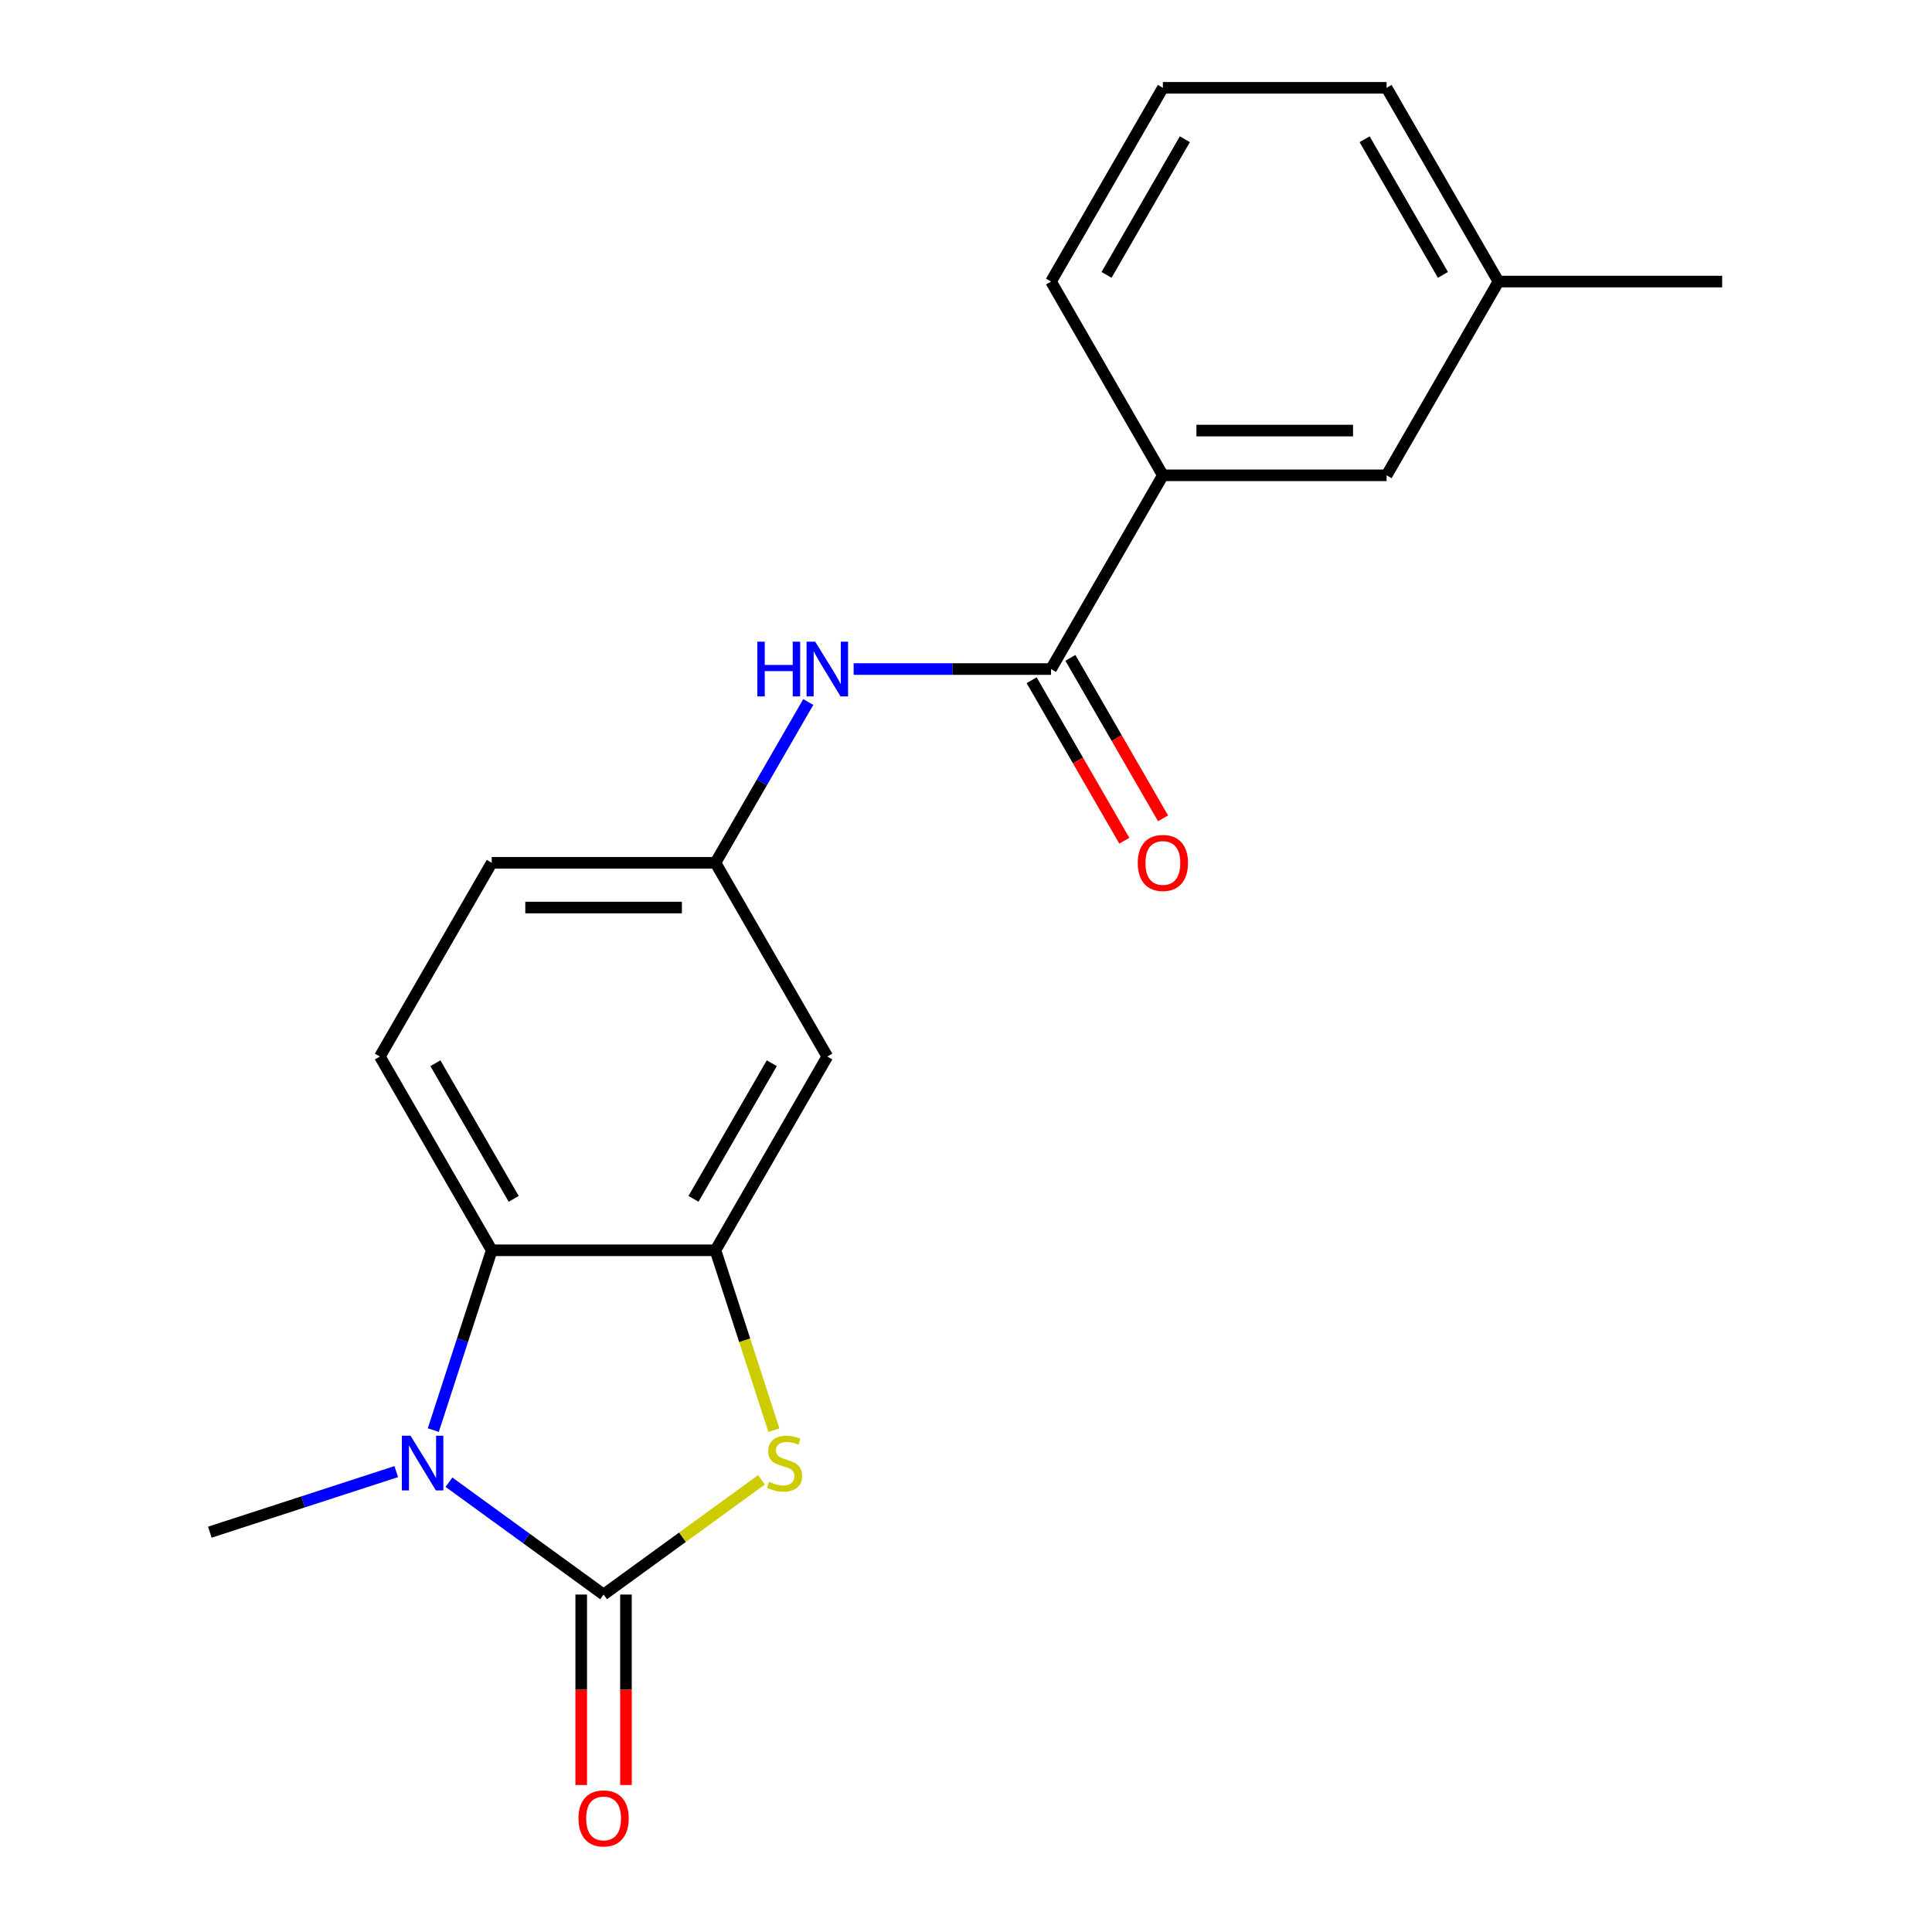 <?xml version='1.0' encoding='iso-8859-1'?>
<svg version='1.1' baseProfile='full'
              xmlns='http://www.w3.org/2000/svg'
                      xmlns:rdkit='http://www.rdkit.org/xml'
                      xmlns:xlink='http://www.w3.org/1999/xlink'
                  xml:space='preserve'
width='1000px' height='1000px' viewBox='0 0 1000 1000'>
<!-- END OF HEADER -->
<rect style='opacity:1.0;fill:#FFFFFF;stroke:none' width='1000' height='1000' x='0' y='0'> </rect>
<path class='bond-0' d='M 312.416,825.335 L 272.393,796.257' style='fill:none;fill-rule:evenodd;stroke:#000000;stroke-width:6px;stroke-linecap:butt;stroke-linejoin:miter;stroke-opacity:1' />
<path class='bond-0' d='M 272.393,796.257 L 232.371,767.178' style='fill:none;fill-rule:evenodd;stroke:#0000FF;stroke-width:6px;stroke-linecap:butt;stroke-linejoin:miter;stroke-opacity:1' />
<path class='bond-1' d='M 312.416,825.335 L 353.269,795.654' style='fill:none;fill-rule:evenodd;stroke:#000000;stroke-width:6px;stroke-linecap:butt;stroke-linejoin:miter;stroke-opacity:1' />
<path class='bond-1' d='M 353.269,795.654 L 394.121,765.972' style='fill:none;fill-rule:evenodd;stroke:#CCCC00;stroke-width:6px;stroke-linecap:butt;stroke-linejoin:miter;stroke-opacity:1' />
<path class='bond-9' d='M 300.836,825.335 L 300.836,874.625' style='fill:none;fill-rule:evenodd;stroke:#000000;stroke-width:6px;stroke-linecap:butt;stroke-linejoin:miter;stroke-opacity:1' />
<path class='bond-9' d='M 300.836,874.625 L 300.836,923.915' style='fill:none;fill-rule:evenodd;stroke:#FF0000;stroke-width:6px;stroke-linecap:butt;stroke-linejoin:miter;stroke-opacity:1' />
<path class='bond-9' d='M 323.995,825.335 L 323.995,874.625' style='fill:none;fill-rule:evenodd;stroke:#000000;stroke-width:6px;stroke-linecap:butt;stroke-linejoin:miter;stroke-opacity:1' />
<path class='bond-9' d='M 323.995,874.625 L 323.995,923.915' style='fill:none;fill-rule:evenodd;stroke:#FF0000;stroke-width:6px;stroke-linecap:butt;stroke-linejoin:miter;stroke-opacity:1' />
<path class='bond-3' d='M 224.277,740.217 L 239.398,693.681' style='fill:none;fill-rule:evenodd;stroke:#0000FF;stroke-width:6px;stroke-linecap:butt;stroke-linejoin:miter;stroke-opacity:1' />
<path class='bond-3' d='M 239.398,693.681 L 254.518,647.144' style='fill:none;fill-rule:evenodd;stroke:#000000;stroke-width:6px;stroke-linecap:butt;stroke-linejoin:miter;stroke-opacity:1' />
<path class='bond-14' d='M 205.101,761.702 L 156.854,777.379' style='fill:none;fill-rule:evenodd;stroke:#0000FF;stroke-width:6px;stroke-linecap:butt;stroke-linejoin:miter;stroke-opacity:1' />
<path class='bond-14' d='M 156.854,777.379 L 108.608,793.055' style='fill:none;fill-rule:evenodd;stroke:#000000;stroke-width:6px;stroke-linecap:butt;stroke-linejoin:miter;stroke-opacity:1' />
<path class='bond-2' d='M 400.568,740.257 L 385.441,693.701' style='fill:none;fill-rule:evenodd;stroke:#CCCC00;stroke-width:6px;stroke-linecap:butt;stroke-linejoin:miter;stroke-opacity:1' />
<path class='bond-2' d='M 385.441,693.701 L 370.314,647.144' style='fill:none;fill-rule:evenodd;stroke:#000000;stroke-width:6px;stroke-linecap:butt;stroke-linejoin:miter;stroke-opacity:1' />
<path class='bond-6' d='M 370.314,647.144 L 428.211,546.863' style='fill:none;fill-rule:evenodd;stroke:#000000;stroke-width:6px;stroke-linecap:butt;stroke-linejoin:miter;stroke-opacity:1' />
<path class='bond-6' d='M 358.942,620.523 L 399.47,550.325' style='fill:none;fill-rule:evenodd;stroke:#000000;stroke-width:6px;stroke-linecap:butt;stroke-linejoin:miter;stroke-opacity:1' />
<path class='bond-20' d='M 370.314,647.144 L 254.518,647.144' style='fill:none;fill-rule:evenodd;stroke:#000000;stroke-width:6px;stroke-linecap:butt;stroke-linejoin:miter;stroke-opacity:1' />
<path class='bond-8' d='M 254.518,647.144 L 196.621,546.863' style='fill:none;fill-rule:evenodd;stroke:#000000;stroke-width:6px;stroke-linecap:butt;stroke-linejoin:miter;stroke-opacity:1' />
<path class='bond-8' d='M 265.89,620.523 L 225.362,550.325' style='fill:none;fill-rule:evenodd;stroke:#000000;stroke-width:6px;stroke-linecap:butt;stroke-linejoin:miter;stroke-opacity:1' />
<path class='bond-4' d='M 544.006,346.299 L 492.926,346.299' style='fill:none;fill-rule:evenodd;stroke:#000000;stroke-width:6px;stroke-linecap:butt;stroke-linejoin:miter;stroke-opacity:1' />
<path class='bond-4' d='M 492.926,346.299 L 441.846,346.299' style='fill:none;fill-rule:evenodd;stroke:#0000FF;stroke-width:6px;stroke-linecap:butt;stroke-linejoin:miter;stroke-opacity:1' />
<path class='bond-7' d='M 544.006,346.299 L 601.904,246.018' style='fill:none;fill-rule:evenodd;stroke:#000000;stroke-width:6px;stroke-linecap:butt;stroke-linejoin:miter;stroke-opacity:1' />
<path class='bond-11' d='M 533.978,352.089 L 557.958,393.623' style='fill:none;fill-rule:evenodd;stroke:#000000;stroke-width:6px;stroke-linecap:butt;stroke-linejoin:miter;stroke-opacity:1' />
<path class='bond-11' d='M 557.958,393.623 L 581.937,435.156' style='fill:none;fill-rule:evenodd;stroke:#FF0000;stroke-width:6px;stroke-linecap:butt;stroke-linejoin:miter;stroke-opacity:1' />
<path class='bond-11' d='M 554.035,340.51 L 578.014,382.043' style='fill:none;fill-rule:evenodd;stroke:#000000;stroke-width:6px;stroke-linecap:butt;stroke-linejoin:miter;stroke-opacity:1' />
<path class='bond-11' d='M 578.014,382.043 L 601.993,423.576' style='fill:none;fill-rule:evenodd;stroke:#FF0000;stroke-width:6px;stroke-linecap:butt;stroke-linejoin:miter;stroke-opacity:1' />
<path class='bond-5' d='M 418.365,363.354 L 394.339,404.968' style='fill:none;fill-rule:evenodd;stroke:#0000FF;stroke-width:6px;stroke-linecap:butt;stroke-linejoin:miter;stroke-opacity:1' />
<path class='bond-5' d='M 394.339,404.968 L 370.314,446.581' style='fill:none;fill-rule:evenodd;stroke:#000000;stroke-width:6px;stroke-linecap:butt;stroke-linejoin:miter;stroke-opacity:1' />
<path class='bond-10' d='M 428.211,546.863 L 370.314,446.581' style='fill:none;fill-rule:evenodd;stroke:#000000;stroke-width:6px;stroke-linecap:butt;stroke-linejoin:miter;stroke-opacity:1' />
<path class='bond-12' d='M 601.904,246.018 L 717.699,246.018' style='fill:none;fill-rule:evenodd;stroke:#000000;stroke-width:6px;stroke-linecap:butt;stroke-linejoin:miter;stroke-opacity:1' />
<path class='bond-12' d='M 619.273,222.859 L 700.33,222.859' style='fill:none;fill-rule:evenodd;stroke:#000000;stroke-width:6px;stroke-linecap:butt;stroke-linejoin:miter;stroke-opacity:1' />
<path class='bond-16' d='M 601.904,246.018 L 544.006,145.736' style='fill:none;fill-rule:evenodd;stroke:#000000;stroke-width:6px;stroke-linecap:butt;stroke-linejoin:miter;stroke-opacity:1' />
<path class='bond-13' d='M 196.621,546.863 L 254.518,446.581' style='fill:none;fill-rule:evenodd;stroke:#000000;stroke-width:6px;stroke-linecap:butt;stroke-linejoin:miter;stroke-opacity:1' />
<path class='bond-21' d='M 370.314,446.581 L 254.518,446.581' style='fill:none;fill-rule:evenodd;stroke:#000000;stroke-width:6px;stroke-linecap:butt;stroke-linejoin:miter;stroke-opacity:1' />
<path class='bond-21' d='M 352.944,469.74 L 271.888,469.74' style='fill:none;fill-rule:evenodd;stroke:#000000;stroke-width:6px;stroke-linecap:butt;stroke-linejoin:miter;stroke-opacity:1' />
<path class='bond-15' d='M 717.699,246.018 L 775.597,145.736' style='fill:none;fill-rule:evenodd;stroke:#000000;stroke-width:6px;stroke-linecap:butt;stroke-linejoin:miter;stroke-opacity:1' />
<path class='bond-19' d='M 775.597,145.736 L 891.392,145.736' style='fill:none;fill-rule:evenodd;stroke:#000000;stroke-width:6px;stroke-linecap:butt;stroke-linejoin:miter;stroke-opacity:1' />
<path class='bond-22' d='M 775.597,145.736 L 717.699,45.455' style='fill:none;fill-rule:evenodd;stroke:#000000;stroke-width:6px;stroke-linecap:butt;stroke-linejoin:miter;stroke-opacity:1' />
<path class='bond-22' d='M 746.856,142.273 L 706.328,72.076' style='fill:none;fill-rule:evenodd;stroke:#000000;stroke-width:6px;stroke-linecap:butt;stroke-linejoin:miter;stroke-opacity:1' />
<path class='bond-17' d='M 544.006,145.736 L 601.904,45.455' style='fill:none;fill-rule:evenodd;stroke:#000000;stroke-width:6px;stroke-linecap:butt;stroke-linejoin:miter;stroke-opacity:1' />
<path class='bond-17' d='M 572.747,142.273 L 613.276,72.076' style='fill:none;fill-rule:evenodd;stroke:#000000;stroke-width:6px;stroke-linecap:butt;stroke-linejoin:miter;stroke-opacity:1' />
<path class='bond-18' d='M 601.904,45.455 L 717.699,45.455' style='fill:none;fill-rule:evenodd;stroke:#000000;stroke-width:6px;stroke-linecap:butt;stroke-linejoin:miter;stroke-opacity:1' />
<path  class='atom-1' d='M 212.476 743.112
L 221.756 758.112
Q 222.676 759.592, 224.156 762.272
Q 225.636 764.952, 225.716 765.112
L 225.716 743.112
L 229.476 743.112
L 229.476 771.432
L 225.596 771.432
L 215.636 755.032
Q 214.476 753.112, 213.236 750.912
Q 212.036 748.712, 211.676 748.032
L 211.676 771.432
L 207.996 771.432
L 207.996 743.112
L 212.476 743.112
' fill='#0000FF'/>
<path  class='atom-2' d='M 398.096 766.992
Q 398.416 767.112, 399.736 767.672
Q 401.056 768.232, 402.496 768.592
Q 403.976 768.912, 405.416 768.912
Q 408.096 768.912, 409.656 767.632
Q 411.216 766.312, 411.216 764.032
Q 411.216 762.472, 410.416 761.512
Q 409.656 760.552, 408.456 760.032
Q 407.256 759.512, 405.256 758.912
Q 402.736 758.152, 401.216 757.432
Q 399.736 756.712, 398.656 755.192
Q 397.616 753.672, 397.616 751.112
Q 397.616 747.552, 400.016 745.352
Q 402.456 743.152, 407.256 743.152
Q 410.536 743.152, 414.256 744.712
L 413.336 747.792
Q 409.936 746.392, 407.376 746.392
Q 404.616 746.392, 403.096 747.552
Q 401.576 748.672, 401.616 750.632
Q 401.616 752.152, 402.376 753.072
Q 403.176 753.992, 404.296 754.512
Q 405.456 755.032, 407.376 755.632
Q 409.936 756.432, 411.456 757.232
Q 412.976 758.032, 414.056 759.672
Q 415.176 761.272, 415.176 764.032
Q 415.176 767.952, 412.536 770.072
Q 409.936 772.152, 405.576 772.152
Q 403.056 772.152, 401.136 771.592
Q 399.256 771.072, 397.016 770.152
L 398.096 766.992
' fill='#CCCC00'/>
<path  class='atom-6' d='M 391.991 332.139
L 395.831 332.139
L 395.831 344.179
L 410.311 344.179
L 410.311 332.139
L 414.151 332.139
L 414.151 360.459
L 410.311 360.459
L 410.311 347.379
L 395.831 347.379
L 395.831 360.459
L 391.991 360.459
L 391.991 332.139
' fill='#0000FF'/>
<path  class='atom-6' d='M 421.951 332.139
L 431.231 347.139
Q 432.151 348.619, 433.631 351.299
Q 435.111 353.979, 435.191 354.139
L 435.191 332.139
L 438.951 332.139
L 438.951 360.459
L 435.071 360.459
L 425.111 344.059
Q 423.951 342.139, 422.711 339.939
Q 421.511 337.739, 421.151 337.059
L 421.151 360.459
L 417.471 360.459
L 417.471 332.139
L 421.951 332.139
' fill='#0000FF'/>
<path  class='atom-10' d='M 299.416 941.21
Q 299.416 934.41, 302.776 930.61
Q 306.136 926.81, 312.416 926.81
Q 318.696 926.81, 322.056 930.61
Q 325.416 934.41, 325.416 941.21
Q 325.416 948.09, 322.016 952.01
Q 318.616 955.89, 312.416 955.89
Q 306.176 955.89, 302.776 952.01
Q 299.416 948.13, 299.416 941.21
M 312.416 952.69
Q 316.736 952.69, 319.056 949.81
Q 321.416 946.89, 321.416 941.21
Q 321.416 935.65, 319.056 932.85
Q 316.736 930.01, 312.416 930.01
Q 308.096 930.01, 305.736 932.81
Q 303.416 935.61, 303.416 941.21
Q 303.416 946.93, 305.736 949.81
Q 308.096 952.69, 312.416 952.69
' fill='#FF0000'/>
<path  class='atom-12' d='M 588.904 446.661
Q 588.904 439.861, 592.264 436.061
Q 595.624 432.261, 601.904 432.261
Q 608.184 432.261, 611.544 436.061
Q 614.904 439.861, 614.904 446.661
Q 614.904 453.541, 611.504 457.461
Q 608.104 461.341, 601.904 461.341
Q 595.664 461.341, 592.264 457.461
Q 588.904 453.581, 588.904 446.661
M 601.904 458.141
Q 606.224 458.141, 608.544 455.261
Q 610.904 452.341, 610.904 446.661
Q 610.904 441.101, 608.544 438.301
Q 606.224 435.461, 601.904 435.461
Q 597.584 435.461, 595.224 438.261
Q 592.904 441.061, 592.904 446.661
Q 592.904 452.381, 595.224 455.261
Q 597.584 458.141, 601.904 458.141
' fill='#FF0000'/>
</svg>
